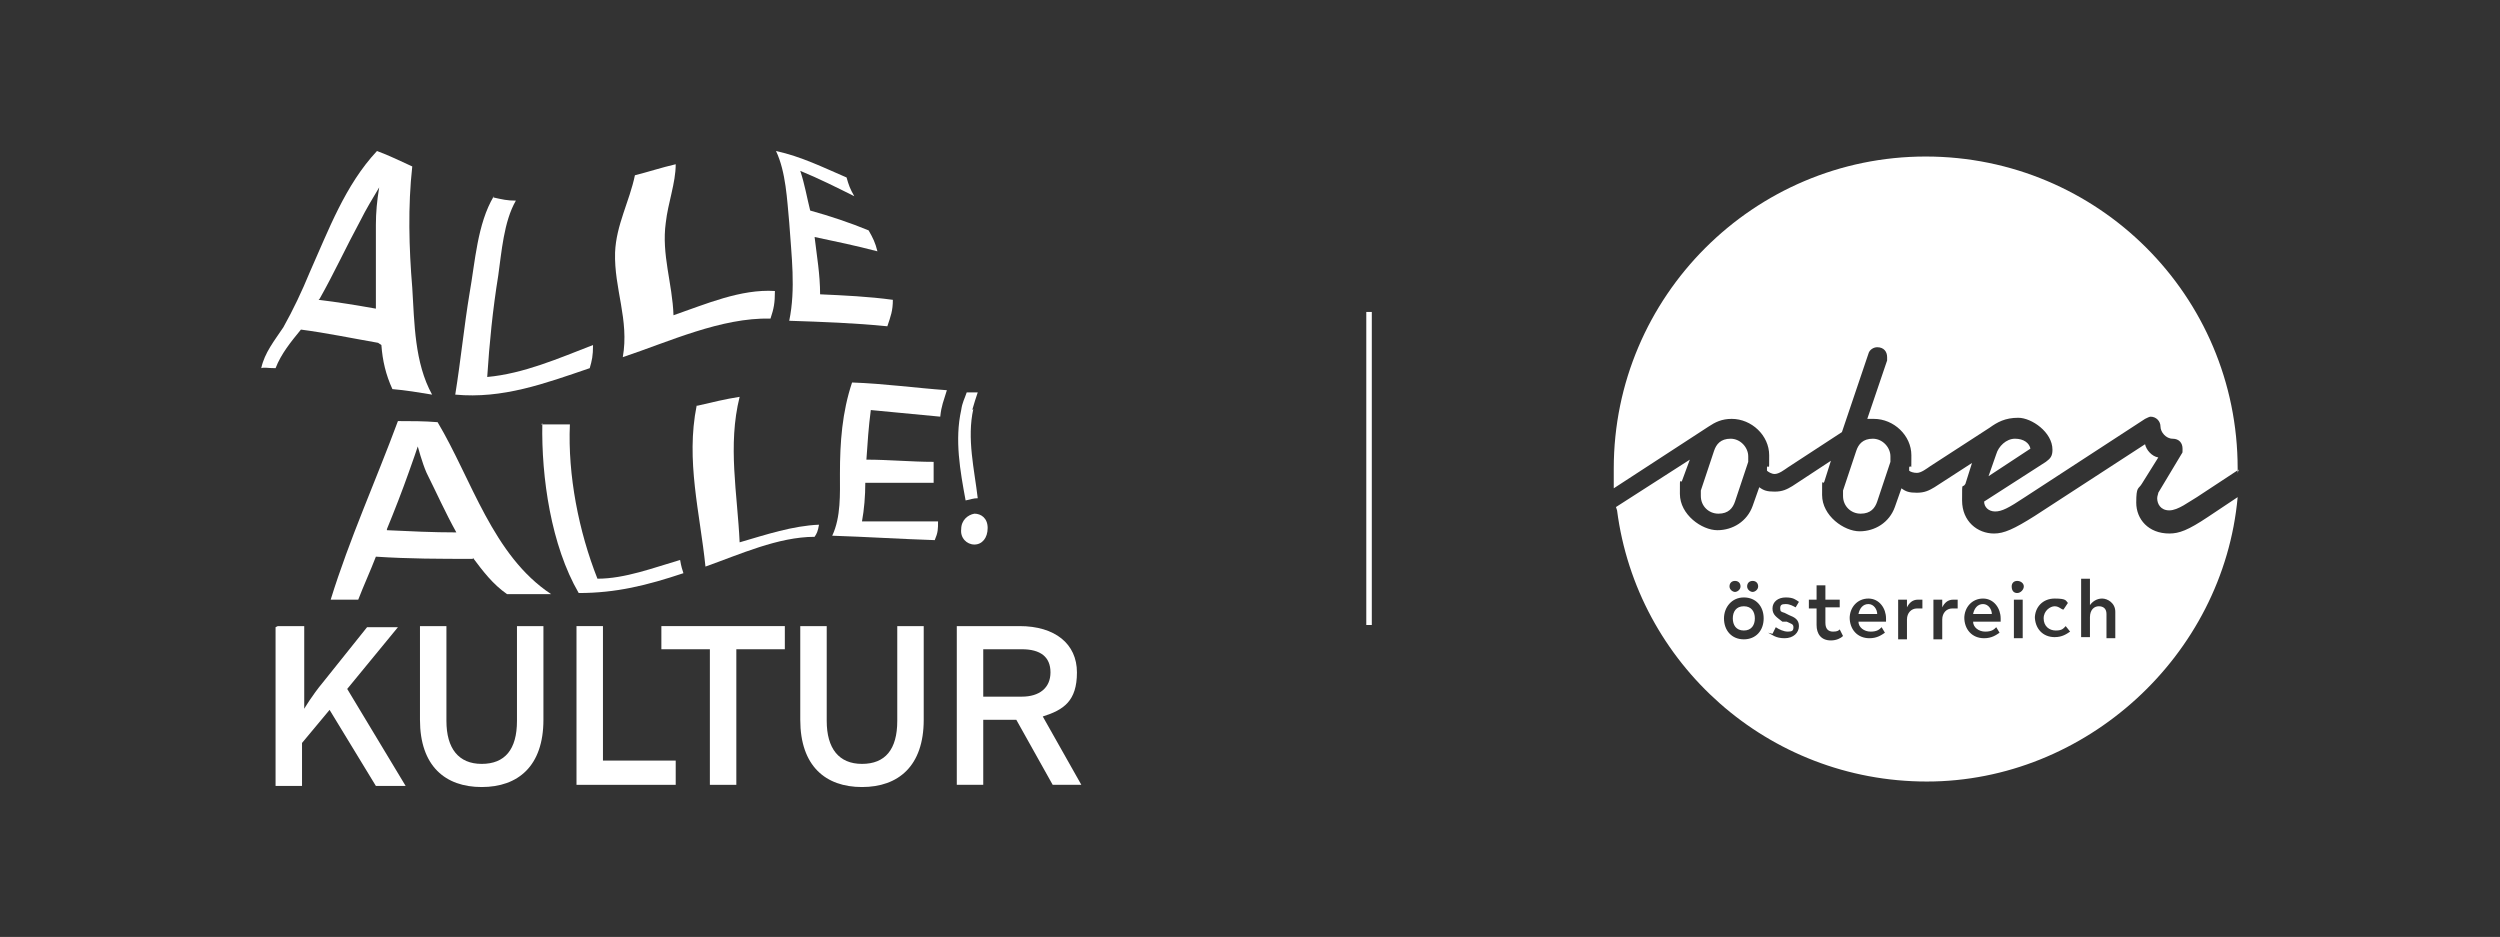 <?xml version="1.0" encoding="UTF-8"?>
<svg xmlns="http://www.w3.org/2000/svg" xmlns:xlink="http://www.w3.org/1999/xlink" xmlns:i="http://ns.adobe.com/AdobeIllustrator/10.0/" id="Ebene_1" data-name="Ebene 1" version="1.1" viewBox="0 0 226.8 85">
  <rect x="0" y="0" width="226.8" height="85" fill="#333333" stroke="none"/>
  <defs>
    <style>
      .cls-1 {
        stroke: #fff;
        stroke-width: .5px;
      }

      .cls-1, .cls-2 {
        fill: none;
      }

      .cls-3 {
        clip-path: url(#clippath);
      }

      .cls-2, .cls-4 {
        stroke-width: 0px;
      }

      .cls-4 {
        fill: #fff;
      }
    </style>
    <clipPath id="clippath">
      <rect class="cls-2" y="0" width="226.8" height="85"></rect>
    </clipPath>
  </defs>
  <g class="cls-3">
    <path class="cls-4" d="M179,55.7h1.7c0-.4-.3-.9-.8-.9s-.8.4-.9.9M168.6,55.7h1.7c0-.4-.3-.9-.8-.9s-.8.4-.9.9M157.2,56.1c0,.6.3,1.1,1,1.1s1-.5,1-1.1-.3-1.1-1-1.1-1,.5-1,1.1M156.4,56.1c0-1,.7-1.9,1.8-1.9s1.8.8,1.8,1.9-.7,1.9-1.8,1.9-1.8-.8-1.8-1.9M160.8,57.5l.3-.6c.3.2.7.4,1.1.4s.5-.1.5-.4-.2-.3-.6-.5h-.4c-.5-.4-.9-.6-.9-1.2s.5-1,1.2-1,.9.2,1.2.4l-.3.5c-.2-.1-.5-.3-.9-.3s-.5.1-.5.4.1.3.4.4l.4.2c.5.2.9.4.9,1s-.5,1.1-1.3,1.1-1.1-.3-1.5-.5M164.1,54.4h.7v-1.3h.8v1.3h1.3v.7h-1.3v1.4c0,.6.3.8.7.8s.5-.1.6-.2l.3.6c-.2.2-.6.4-1.1.4-.9,0-1.3-.6-1.3-1.4v-1.5h-.7v-.7ZM167.8,56.1c0-1,.7-1.8,1.7-1.8s1.6.9,1.6,1.8,0,.2,0,.3h-2.5c0,.5.5.9,1.1.9s.8-.2,1-.4l.3.5c-.3.2-.7.5-1.4.5-1.1,0-1.8-.8-1.8-1.9M159.5,53.2c0,.3-.3.5-.5.5s-.5-.2-.5-.5.2-.5.5-.5.5.2.5.5M157.9,53.2c0,.3-.3.5-.5.5s-.5-.2-.5-.5.2-.5.5-.5.5.2.5.5M172.2,54.4h.8v.7c.2-.4.5-.7,1-.7s.3,0,.4,0v.8c-.2,0-.4,0-.5,0-.5,0-.9.4-.9,1v1.8h-.8v-3.5ZM175.4,54.4h.8v.7c.2-.4.5-.7,1-.7s.3,0,.4,0v.8c-.2,0-.4,0-.5,0-.5,0-.9.4-.9,1v1.8h-.8v-3.5ZM178.2,56.1c0-1,.7-1.8,1.7-1.8s1.6.9,1.6,1.8,0,.2,0,.3h-2.5c0,.5.5.9,1.1.9s.8-.2,1-.4l.3.5c-.3.2-.7.5-1.4.5-1.1,0-1.8-.8-1.8-1.9M182.5,53.2c0-.3.2-.5.5-.5s.6.2.6.5-.3.6-.6.6-.5-.2-.5-.6M182.7,54.4h.8v3.5h-.8v-3.5ZM184.6,56.1c0-1,.7-1.8,1.8-1.8s1,.2,1.2.4l-.4.6c-.2,0-.4-.3-.8-.3s-1,.4-1,1.1.5,1.1,1.1,1.1.7-.2.9-.4l.4.5c-.3.2-.7.5-1.4.5-1.1,0-1.8-.8-1.8-1.9M188.8,52.5h.8v2.4c.2-.3.6-.6,1.1-.6s1.2.4,1.2,1.2v2.4h-.8v-2.2c0-.5-.3-.7-.7-.7s-.8.3-.8,1v1.8h-.8v-5.4ZM146.7,46.3c1.8,13.9,13.7,24.6,28.1,24.6s26.9-11.4,28.2-25.8l-2.7,1.8c-1.8,1.2-2.6,1.5-3.5,1.5-1.9,0-3-1.3-3-2.8s.2-1.2.5-1.7l1.5-2.4c-.6-.1-1.1-.7-1.2-1.2l-10,6.5c-1.9,1.2-2.8,1.6-3.7,1.6-1.5,0-2.9-1.1-2.9-3s0-1,.3-1.5l.6-1.9-3.4,2.2c-.5.3-.9.5-1.6.5s-1-.1-1.4-.4l-.6,1.7c-.5,1.4-1.8,2.2-3.2,2.2s-3.4-1.4-3.4-3.3,0-.8.2-1.2l.6-1.9-3.5,2.3c-.5.3-.9.5-1.6.5s-1-.1-1.4-.4l-.6,1.7c-.5,1.4-1.8,2.2-3.2,2.2s-3.4-1.4-3.4-3.3,0-.8.2-1.2l.7-1.9-6.7,4.3ZM170.3,45.5l1.2-3.6c0-.2,0-.3,0-.5,0-.8-.7-1.6-1.6-1.6s-1.3.5-1.5,1.1l-1.2,3.6c0,.2,0,.4,0,.5,0,.9.7,1.6,1.6,1.6s1.3-.5,1.5-1.1M157.4,45.5l1.2-3.6c0-.2,0-.3,0-.5,0-.8-.7-1.6-1.6-1.6s-1.3.5-1.5,1.1l-1.2,3.6c0,.2,0,.4,0,.5,0,.9.7,1.6,1.6,1.6s1.3-.5,1.5-1.1M203,42.9c0-.1,0-.2,0-.4,0-15.7-12.7-28.3-28.3-28.3s-28.3,12.7-28.3,28.3,0,1.2,0,1.8l8.6-5.6c.6-.4,1.2-.7,2.1-.7,1.8,0,3.4,1.5,3.4,3.3s0,.7-.2,1.1v.3c.1.1.4.3.7.3.4,0,.9-.4,1.2-.6l4.9-3.2,2.4-7.1c.1-.4.5-.6.8-.6.6,0,.9.4.9.9s0,.2,0,.3l-1.8,5.3c.2,0,.4,0,.6,0,1.8,0,3.4,1.5,3.4,3.3s0,.7-.2,1.1v.3c.1.1.4.2.7.2.4,0,.9-.4,1.2-.6l5.4-3.5c.7-.5,1.4-.9,2.6-.9s3.1,1.3,3.1,2.9c0,.6-.2.8-.6,1.1l-5.6,3.6c0,.5.4.9,1,.9s1.2-.3,2.7-1.3l10.9-7.1c.2-.1.4-.2.5-.2.5,0,.9.4.9.9s.5,1.1,1.1,1.1.9.4.9.9,0,.3-.1.5l-2.1,3.5c0,.1-.1.3-.1.5,0,.5.3,1.1,1.1,1.1s1.8-.8,2.5-1.2l3.8-2.5ZM181.1,41.2l-.7,2,3.8-2.5c-.1-.5-.6-.9-1.4-.9s-1.5.7-1.7,1.4"></path>
  </g>
  <path class="cls-4" d="M34.3,31.1c-2.3-.4-4.7-.9-7-1.2-.9,1.1-1.8,2.2-2.3,3.5-.8,0-1-.1-1.3,0,.3-1.4,1.2-2.5,2-3.7.9-1.6,1.7-3.3,2.4-5,1.7-3.8,3.2-7.9,6.1-11,1.1.4,2.1.9,3.2,1.4-.4,3.6-.3,7.4,0,11,.2,3.2.2,6.8,1.8,9.7-1.2-.2-2.4-.4-3.6-.5-.6-1.3-.9-2.6-1-4M28.9,27.2c1.7.2,3.5.5,5.2.8,0-2.5,0-5.1,0-7.6,0-1.1.1-2.2.3-3.4,0,0,0,0,0,0-.6,1-1.2,2-1.7,3-1.3,2.4-2.4,4.8-3.7,7.1"></path>
  <g>
    <path class="cls-4" d="M44.7,17.9c.9.2,1.3.3,2.1.3-1.1,1.9-1.3,4.7-1.6,6.8-.5,3.1-.8,6.1-1,9.2,3.3-.3,6.5-1.7,9.6-2.9,0,1-.1,1.4-.3,2.1-4.1,1.4-7.9,2.8-12.2,2.4.5-3.1.8-6.2,1.3-9.2.5-2.8.7-6.3,2.2-8.8"></path>
    <path class="cls-4" d="M57.6,15.9c1.2-.3,2.4-.7,3.7-1,0,1.7-.7,3.5-.9,5.3-.4,2.9.6,5.5.7,8.4,2.9-1,6.1-2.4,9.2-2.2,0,1.1-.1,1.6-.4,2.5-4.5-.1-9.2,2.1-13.4,3.5.6-3.4-.8-6.2-.7-9.5.1-2.5,1.3-4.6,1.8-7"></path>
    <path class="cls-4" d="M70.4,13.7c2.3.5,4.3,1.5,6.4,2.4.2.7.3,1,.7,1.7-1.6-.8-3.2-1.6-4.9-2.3.4,1.2.6,2.4.9,3.6,1.8.5,3.6,1.1,5.3,1.8.4.7.6,1.1.8,1.9-1.9-.5-3.8-.9-5.7-1.3.2,1.7.5,3.4.5,5.2,2.2.1,4.4.2,6.6.5,0,1-.2,1.5-.5,2.4-3-.3-5.9-.4-8.9-.5.6-2.9.2-5.9,0-8.9-.2-2.1-.3-4.6-1.2-6.5"></path>
    <path class="cls-4" d="M42.9,50.7c-2.9,0-5.8,0-8.8-.2-.5,1.3-1.1,2.6-1.6,3.9-1.2,0-1.7,0-2.5,0,1.7-5.5,4.1-10.8,6.1-16.2,1.2,0,2.4,0,3.6.1,3.1,5.2,5,12.1,10.3,15.6-1.3,0-2.7,0-4,0-1.3-.9-2.2-2.1-3.1-3.3M35.1,48.1c2.1.1,4.2.2,6.3.2-1-1.8-1.8-3.6-2.7-5.4-.4-.9-.8-2.4-.8-2.4,0,0,0,0,0,0,0,0-.5,1.5-.8,2.3-.6,1.7-1.3,3.5-2,5.2"></path>
    <path class="cls-4" d="M49.1,38.5c1.2,0,1.7,0,2.6,0-.2,4.6.8,9.7,2.5,14,2.5,0,5.1-1,7.5-1.7.1.6.2.9.3,1.2-3.3,1.1-6.1,1.8-9.5,1.8-2.5-4.3-3.4-10.5-3.3-15.4"></path>
    <path class="cls-4" d="M63.3,36.8c1.3-.3,2.5-.6,3.8-.8-1.1,4.4-.2,8.8,0,13.2,2.4-.7,4.8-1.5,7.2-1.6-.1.6-.2.8-.4,1.1-3.3,0-6.8,1.6-9.9,2.7-.5-4.9-1.8-9.6-.8-14.6"></path>
    <path class="cls-4" d="M77.3,34.7c2.9.1,5.8.5,8.6.7-.3,1-.5,1.4-.6,2.4-2.1-.2-4.2-.4-6.3-.6-.2,1.5-.3,3-.4,4.5,2,0,4.1.2,6.1.2,0,.8,0,1.2,0,1.9-2.1,0-4.1,0-6.2,0,0,1.2-.1,2.4-.3,3.5,2.3,0,4.6,0,6.9,0,0,.7,0,1-.3,1.7-3.1-.1-6.2-.3-9.3-.4.8-1.7.7-3.8.7-5.6,0-2.9.2-5.6,1.1-8.3"></path>
    <path class="cls-4" d="M89.6,47.9c0,.9-.5,1.5-1.2,1.5-.7,0-1.3-.6-1.2-1.4,0-.8.6-1.3,1.2-1.4.6,0,1.2.4,1.2,1.3M88.3,37.1c-.6,2.7.1,5.5.4,8.1-.4,0-.6.1-1.1.2-.5-2.7-1-5.5-.4-8.2.1-.7.3-1,.5-1.6.5,0,.7,0,1,0-.2.6-.3.9-.5,1.6"></path>
    <path class="cls-4" d="M25.2,56.8h2.4v4.8c0,1.4,0,2.7,0,2.7h0s.7-1.2,1.7-2.4l4-5h2.8l-4.6,5.6,5.3,8.8h-2.7l-4.2-6.9-2.5,3v3.9h-2.4v-14.4Z"></path>
    <path class="cls-4" d="M38.1,65.3v-8.5h2.4v8.6c0,2.5,1.1,3.9,3.2,3.9s3.2-1.3,3.2-3.9v-8.6h2.4v8.5c0,4.2-2.3,6.1-5.6,6.1s-5.6-1.9-5.6-6.1"></path>
    <polygon class="cls-4" points="52.3 56.8 54.7 56.8 54.7 69 61.3 69 61.3 71.2 52.3 71.2 52.3 56.8"></polygon>
    <polygon class="cls-4" points="60 56.8 71.2 56.8 71.2 58.9 66.8 58.9 66.8 71.2 64.4 71.2 64.4 58.9 60 58.9 60 56.8"></polygon>
    <path class="cls-4" d="M72.6,65.3v-8.5h2.4v8.6c0,2.5,1.1,3.9,3.2,3.9s3.2-1.3,3.2-3.9v-8.6h2.4v8.5c0,4.2-2.3,6.1-5.6,6.1s-5.6-1.9-5.6-6.1"></path>
    <path class="cls-4" d="M86.7,56.8h5.8c3.2,0,5.2,1.6,5.2,4.2s-1.2,3.4-3.1,4l3.5,6.2h-2.6l-3.3-5.9h-3v5.9h-2.4v-14.4ZM92.7,58.9h-3.5v4.3h3.5c1.6,0,2.6-.8,2.6-2.2s-.9-2.1-2.6-2.1"></path>
  </g>
  <line class="cls-1" x1="124.2" y1="28.3" x2="124.2" y2="56.7"></line>
</svg>
